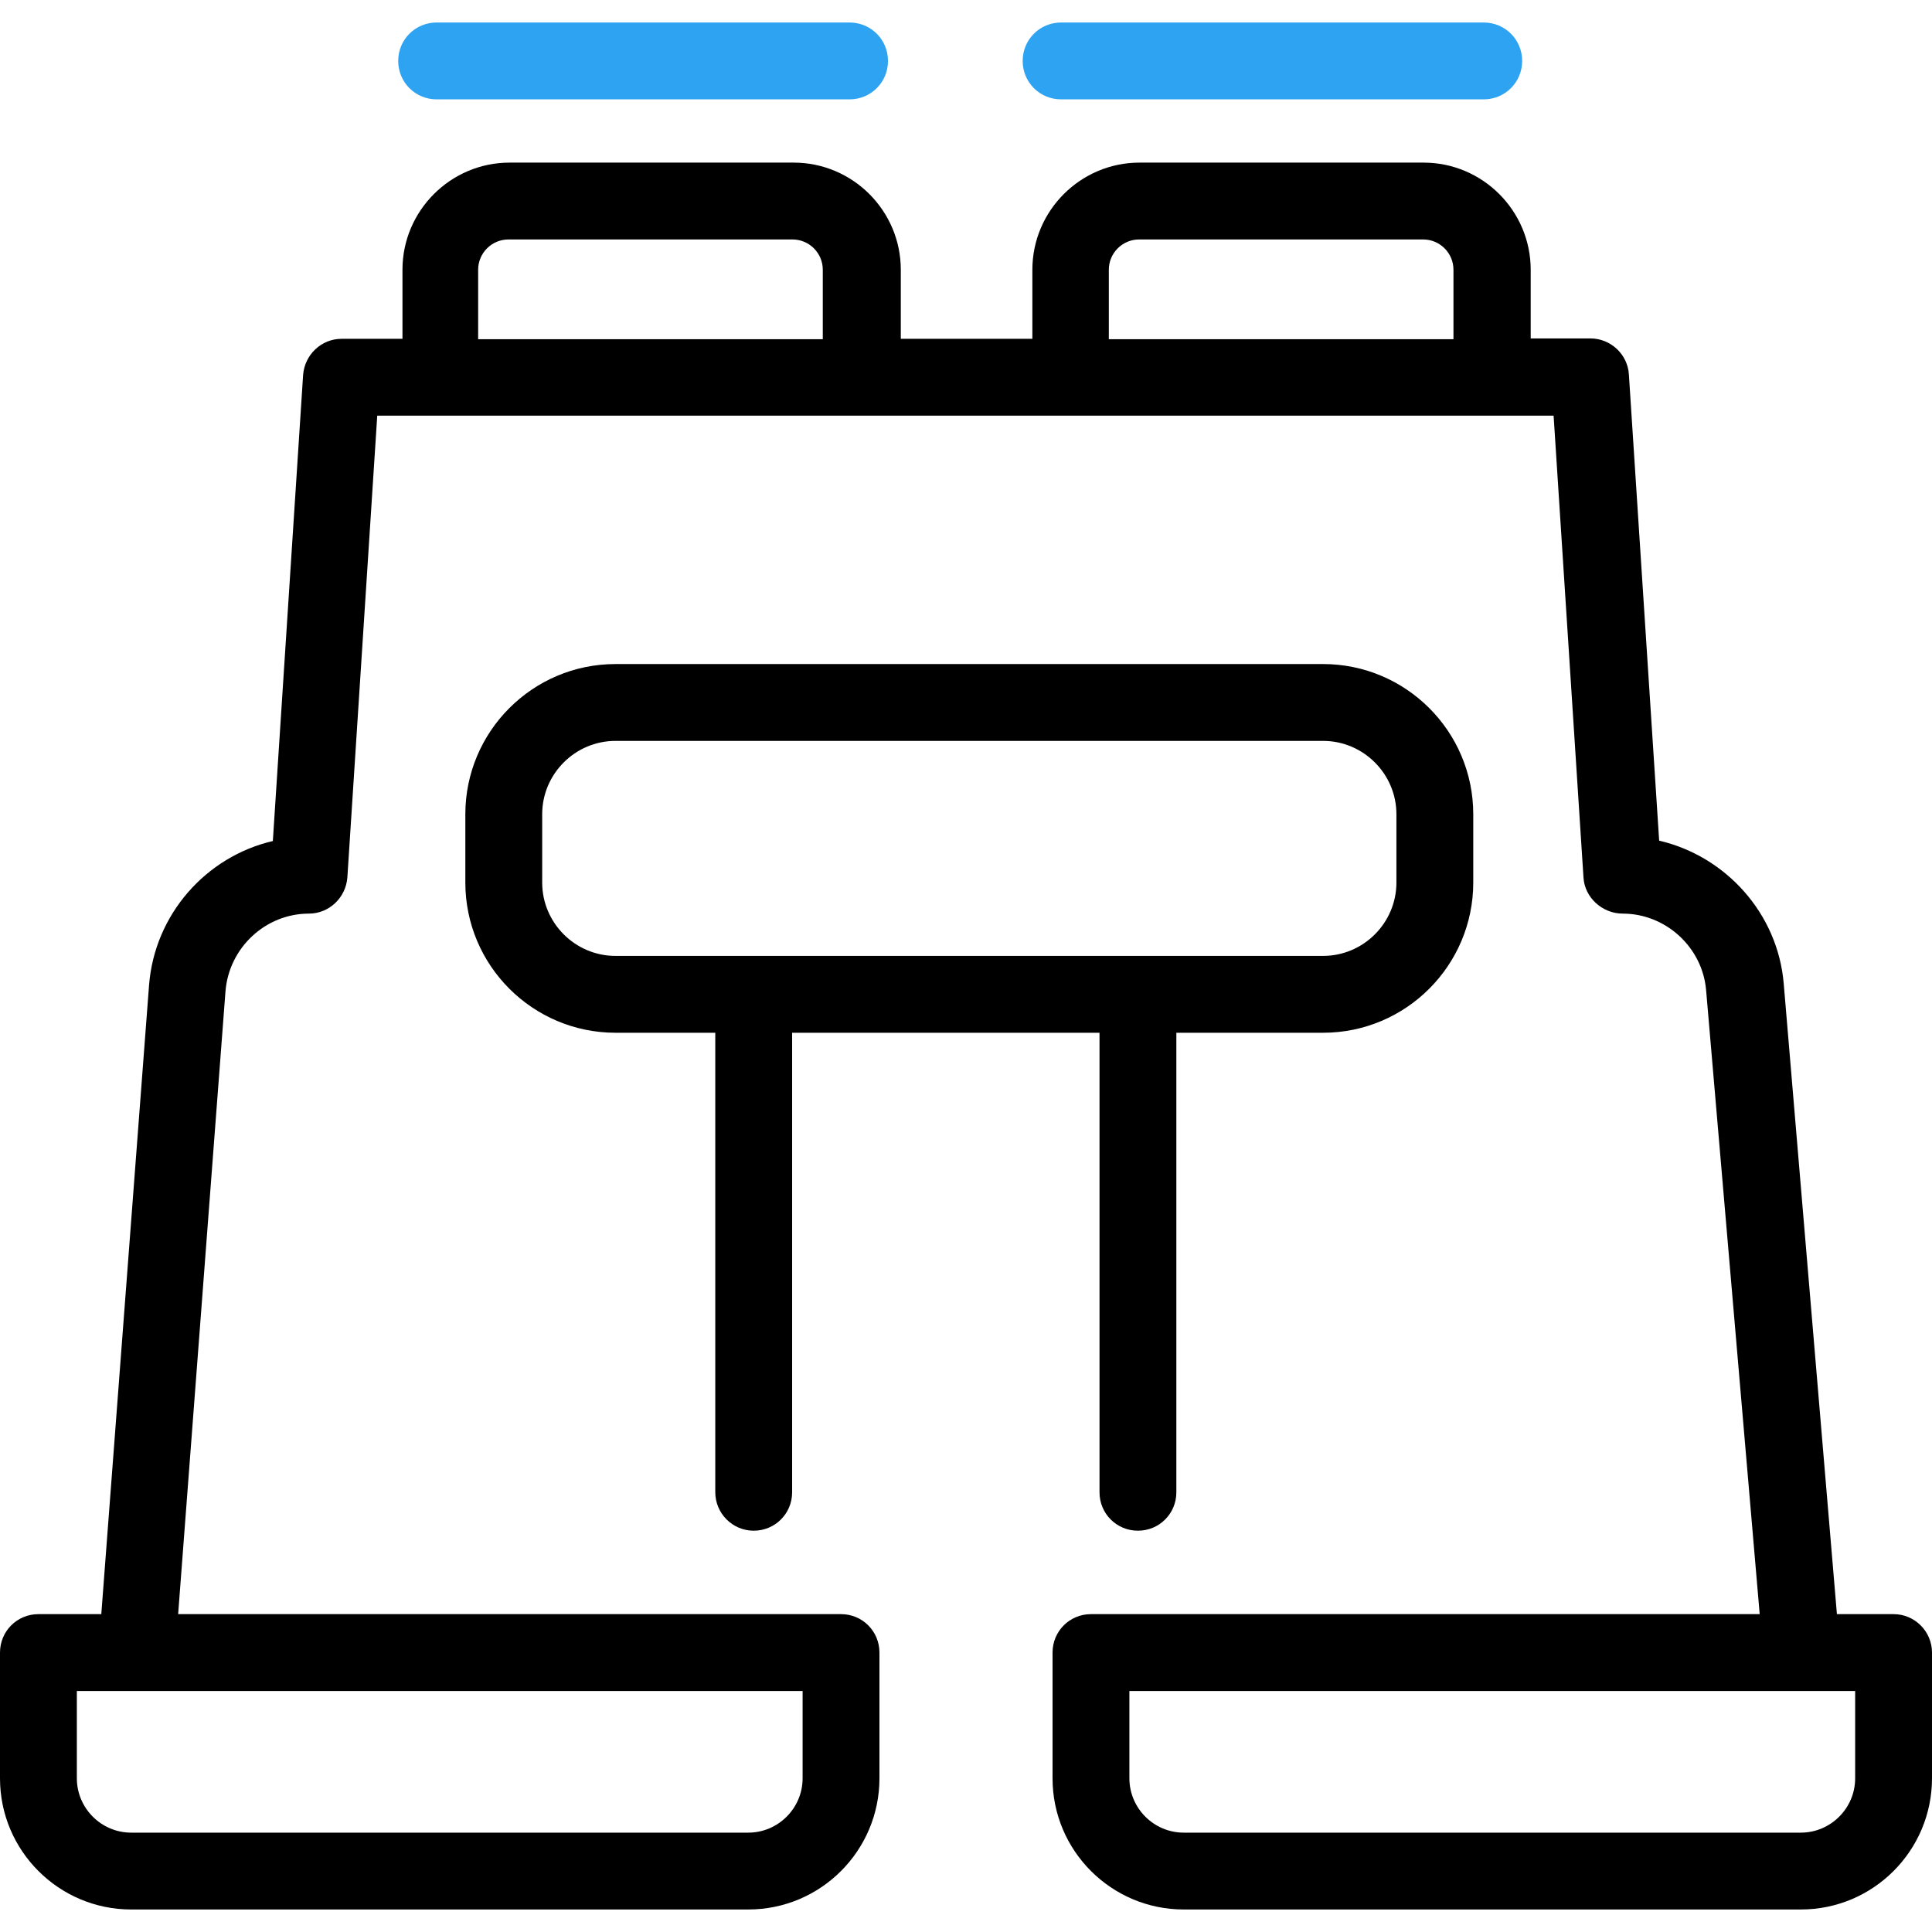 <?xml version="1.0" encoding="iso-8859-1"?>
<!-- Generator: Adobe Illustrator 19.0.0, SVG Export Plug-In . SVG Version: 6.00 Build 0)  -->
<svg version="1.1" id="Layer_1" xmlns="http://www.w3.org/2000/svg" xmlns:xlink="http://www.w3.org/1999/xlink" x="0px" y="0px"
	 viewBox="0 0 497.8 497.8" style="enable-background:new 0 0 497.8 497.8;" xml:space="preserve">
<g>
	<g>
		<path style="fill:#2EA3F2;" class="coloredIcon" d="M102.6,15.7c0,5.5,4.4,9.9,9.9,9.9h106.4c5.5,0,9.9-4.4,9.9-9.9s-4.4-9.9-9.9-9.9H112.5
			C107,5.8,102.6,10.2,102.6,15.7z"/>
		<path style="fill:#2EA3F2;" class="coloredIcon" d="M273.4,25.6h108.9c5.5,0,9.9-4.4,9.9-9.9s-4.4-9.9-9.9-9.9H273.4c-5.5,0-9.9,4.4-9.9,9.9
			S267.9,25.6,273.4,25.6z"/>
		<path style="fill:currentColor;" d="M487.9,415.9h-14.6l-13.7-162.4c-1.5-18.1-14.9-32.9-32.1-36.9l-7.8-120.1
			c-0.3-5.2-4.7-9.3-9.9-9.3h-15.4V69.5c0-15.2-12.4-27.6-27.6-27.6h-73.2c-15.2,0-27.6,12.4-27.6,27.6v17.8h-33.9V69.5
			c0-15.2-12.4-27.6-27.6-27.6h-73.2c-15.2,0-27.6,12.4-27.6,27.6v17.8H88c-5.2,0-9.5,4.1-9.9,9.3l-7.8,120.1
			c-17.2,4-30.5,18.9-31.9,37.2l-12.3,162H9.9c-5.5,0-9.9,4.4-9.9,9.9v32.4C0,476.9,15.2,492,33.8,492h159
			c18.7,0,33.8-15.2,33.8-33.8v-32.4c0-5.5-4.4-9.9-9.9-9.9H45.9l12.2-160.5c0.9-11.2,10.3-20,21.5-20c5.2,0,9.5-4.1,9.9-9.3
			l7.7-119h16h108.7h53.7h108.7h16l7.7,119c0.3,5.2,4.9,9.3,10.1,9.3c11.1,0,20.6,8.7,21.5,19.8l13.8,160.7H281.1
			c-5.5,0-9.9,4.4-9.9,9.9v32.4c0,18.7,15.2,33.8,33.8,33.8h159c18.7,0,33.8-15.2,33.8-33.8v-32.4
			C497.8,420.4,493.4,415.9,487.9,415.9z M206.8,435.7v22.5c0,7.7-6.3,14-14,14h-159c-7.7,0-14-6.3-14-14v-22.5H206.8z M212.1,87.4
			h-88.9V69.5c0-4.3,3.5-7.8,7.8-7.8h73.2c4.3,0,7.8,3.5,7.8,7.8v17.9H212.1z M374.6,87.4h-88.9V69.5c0-4.3,3.5-7.8,7.8-7.8h73.2
			c4.3,0,7.8,3.5,7.8,7.8v17.9H374.6z M478,458.2c0,7.7-6.3,14-14,14H305c-7.7,0-14-6.3-14-14v-22.5h187V458.2z"/>
		<path style="fill:currentColor;" d="M194.2,394.4c5.5,0,9.9-4.4,9.9-9.9V266.1h79.2v118.4c0,5.5,4.4,9.9,9.9,9.9s9.9-4.4,9.9-9.9V266.1
			h37.8c21.4,0,38.7-17.4,38.7-38.7v-17.6c0-21.4-17.4-38.7-38.7-38.7H158.6c-21.4,0-38.7,17.4-38.7,38.7v17.6
			c0,21.4,17.4,38.7,38.7,38.7h25.7v118.4C184.3,389.9,188.7,394.4,194.2,394.4z M158.6,246.3c-10.4,0-18.9-8.5-18.9-18.9v-17.6
			c0-10.4,8.5-18.9,18.9-18.9h182.3c10.4,0,18.9,8.5,18.9,18.9v17.6c0,10.4-8.5,18.9-18.9,18.9H158.6z"/>
	</g>
</g>
<g>
</g>
<g>
</g>
<g>
</g>
<g>
</g>
<g>
</g>
<g>
</g>
<g>
</g>
<g>
</g>
<g>
</g>
<g>
</g>
<g>
</g>
<g>
</g>
<g>
</g>
<g>
</g>
<g>
</g>
</svg>
